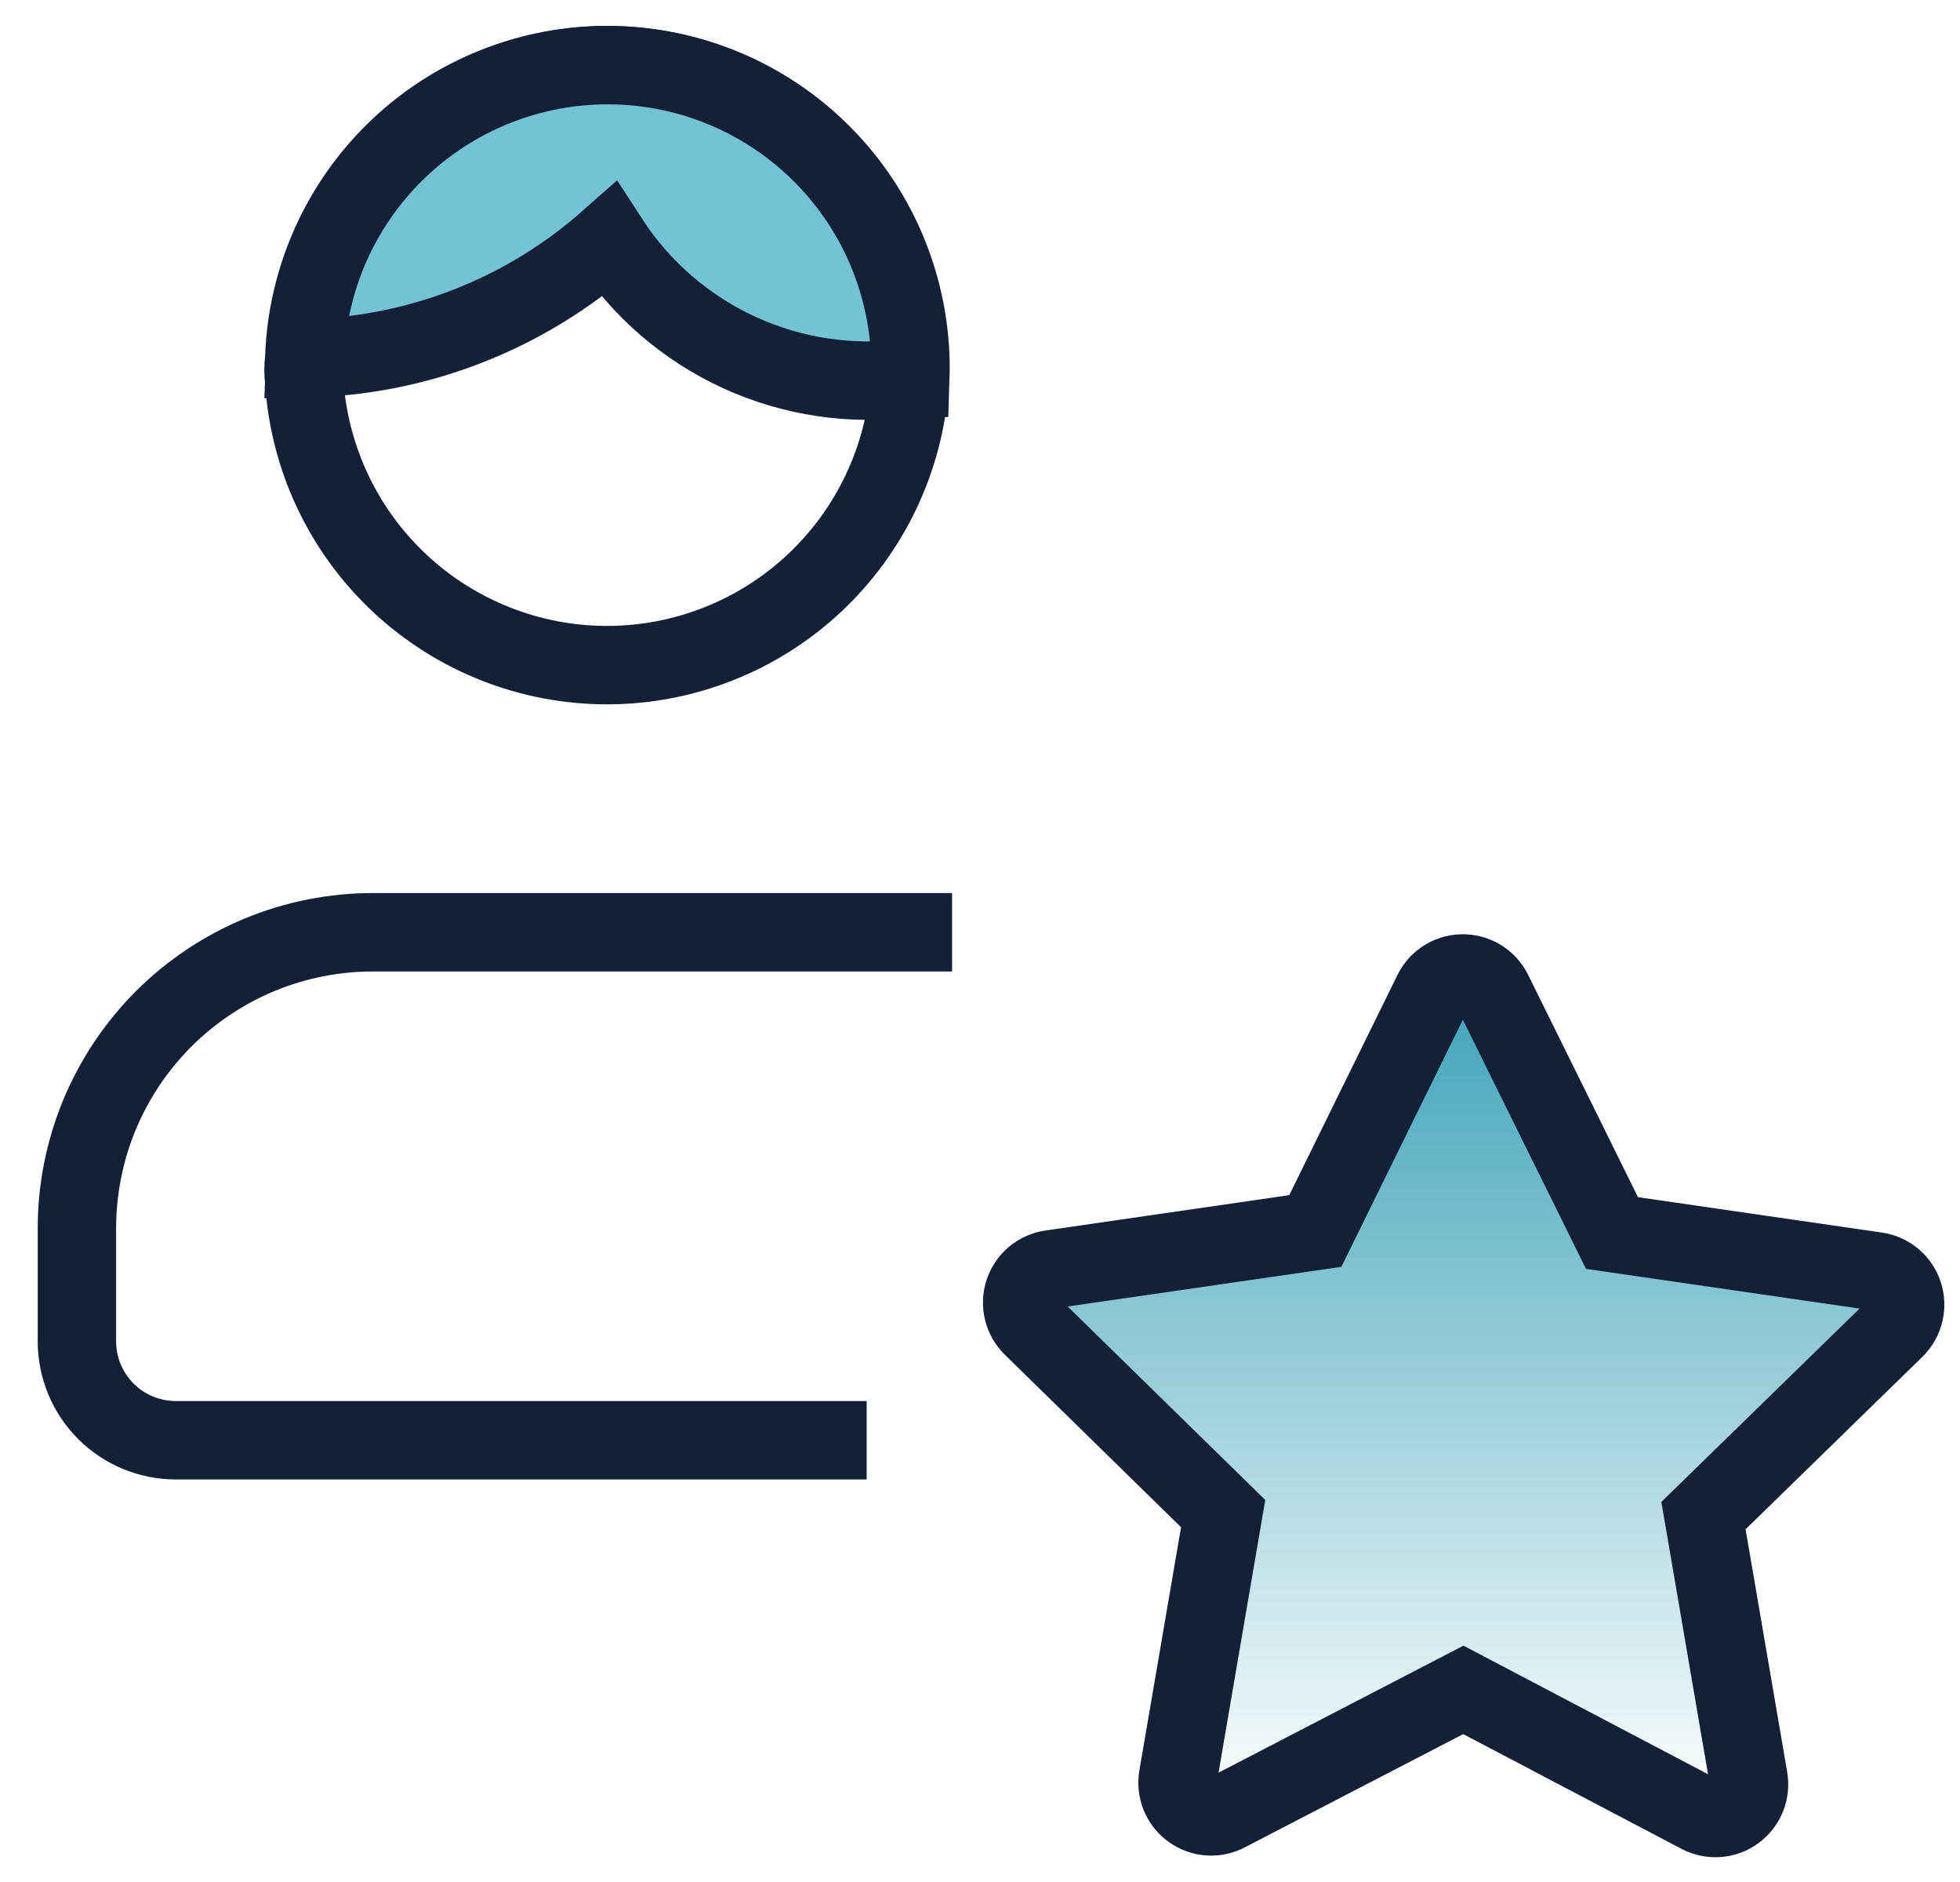 <?xml version="1.0" encoding="UTF-8"?> <svg xmlns="http://www.w3.org/2000/svg" width="50" height="48" viewBox="0 0 50 48" fill="none"><path d="M23.207 9.636V9.739C23.076 11.698 22.206 13.535 20.772 14.876C19.338 16.217 17.448 16.964 15.484 16.964C13.521 16.964 11.631 16.217 10.197 14.876C8.763 13.535 7.892 11.698 7.762 9.739C7.737 9.54 7.737 9.338 7.762 9.139C7.828 7.09 8.705 5.152 10.2 3.751C10.94 3.057 11.809 2.516 12.759 2.158C13.708 1.8 14.719 1.632 15.733 1.665C16.747 1.698 17.745 1.93 18.669 2.348C19.594 2.766 20.427 3.363 21.121 4.103C21.815 4.843 22.356 5.713 22.714 6.662C23.072 7.612 23.239 8.622 23.207 9.636V9.636Z" stroke="#142037" stroke-width="2" stroke-miterlimit="10"></path><path d="M23.206 9.636C21.725 9.838 20.218 9.614 18.86 8.991C17.501 8.368 16.348 7.372 15.535 6.118C13.392 8.017 10.641 9.088 7.778 9.139C7.844 7.09 8.721 5.152 10.216 3.751C10.956 3.057 11.826 2.516 12.775 2.158C13.725 1.8 14.736 1.632 15.75 1.665C16.764 1.698 17.762 1.93 18.686 2.348C19.61 2.766 20.443 3.363 21.137 4.103C21.831 4.843 22.373 5.713 22.73 6.662C23.088 7.612 23.256 8.622 23.223 9.636H23.206Z" fill="#74C3D5" stroke="#142037" stroke-width="2" stroke-miterlimit="10"></path><path d="M24.288 23.777H9.53C8.535 23.775 7.55 23.969 6.631 24.348C5.712 24.728 4.877 25.285 4.173 25.988C3.47 26.692 2.913 27.527 2.533 28.446C2.154 29.365 1.96 30.35 1.962 31.345V34.211C1.962 34.88 2.228 35.522 2.701 35.995C3.174 36.468 3.816 36.733 4.485 36.733H22.109" stroke="#142037" stroke-width="2" stroke-miterlimit="10"></path><path d="M38.102 25.338L41.122 31.448L47.866 32.426C48.024 32.449 48.172 32.515 48.295 32.618C48.417 32.721 48.508 32.855 48.558 33.007C48.608 33.158 48.614 33.321 48.577 33.476C48.54 33.631 48.46 33.772 48.347 33.885L43.456 38.655L44.606 45.365C44.633 45.522 44.615 45.684 44.556 45.831C44.496 45.979 44.397 46.107 44.269 46.202C44.141 46.296 43.989 46.353 43.83 46.366C43.671 46.379 43.512 46.347 43.37 46.275L37.33 43.1L31.306 46.223C31.164 46.3 31.002 46.336 30.841 46.325C30.679 46.315 30.524 46.258 30.393 46.163C30.262 46.068 30.161 45.938 30.101 45.788C30.04 45.637 30.024 45.473 30.053 45.314L31.203 38.604L26.329 33.833C26.216 33.721 26.136 33.579 26.099 33.424C26.062 33.269 26.068 33.107 26.118 32.955C26.168 32.804 26.259 32.669 26.381 32.566C26.504 32.464 26.652 32.397 26.81 32.374L33.554 31.396L36.557 25.287C36.632 25.144 36.746 25.025 36.885 24.944C37.025 24.863 37.184 24.823 37.346 24.828C37.507 24.834 37.663 24.884 37.797 24.974C37.931 25.065 38.036 25.191 38.102 25.338Z" fill="url(#paint0_linear_175_4381)" stroke="#142037" stroke-width="2" stroke-miterlimit="10"></path><defs><linearGradient id="paint0_linear_175_4381" x1="37.338" y1="24.828" x2="37.338" y2="46.369" gradientUnits="userSpaceOnUse"><stop stop-color="#3CA2B8"></stop><stop offset="1" stop-color="#3CA2B8" stop-opacity="0"></stop></linearGradient></defs></svg> 